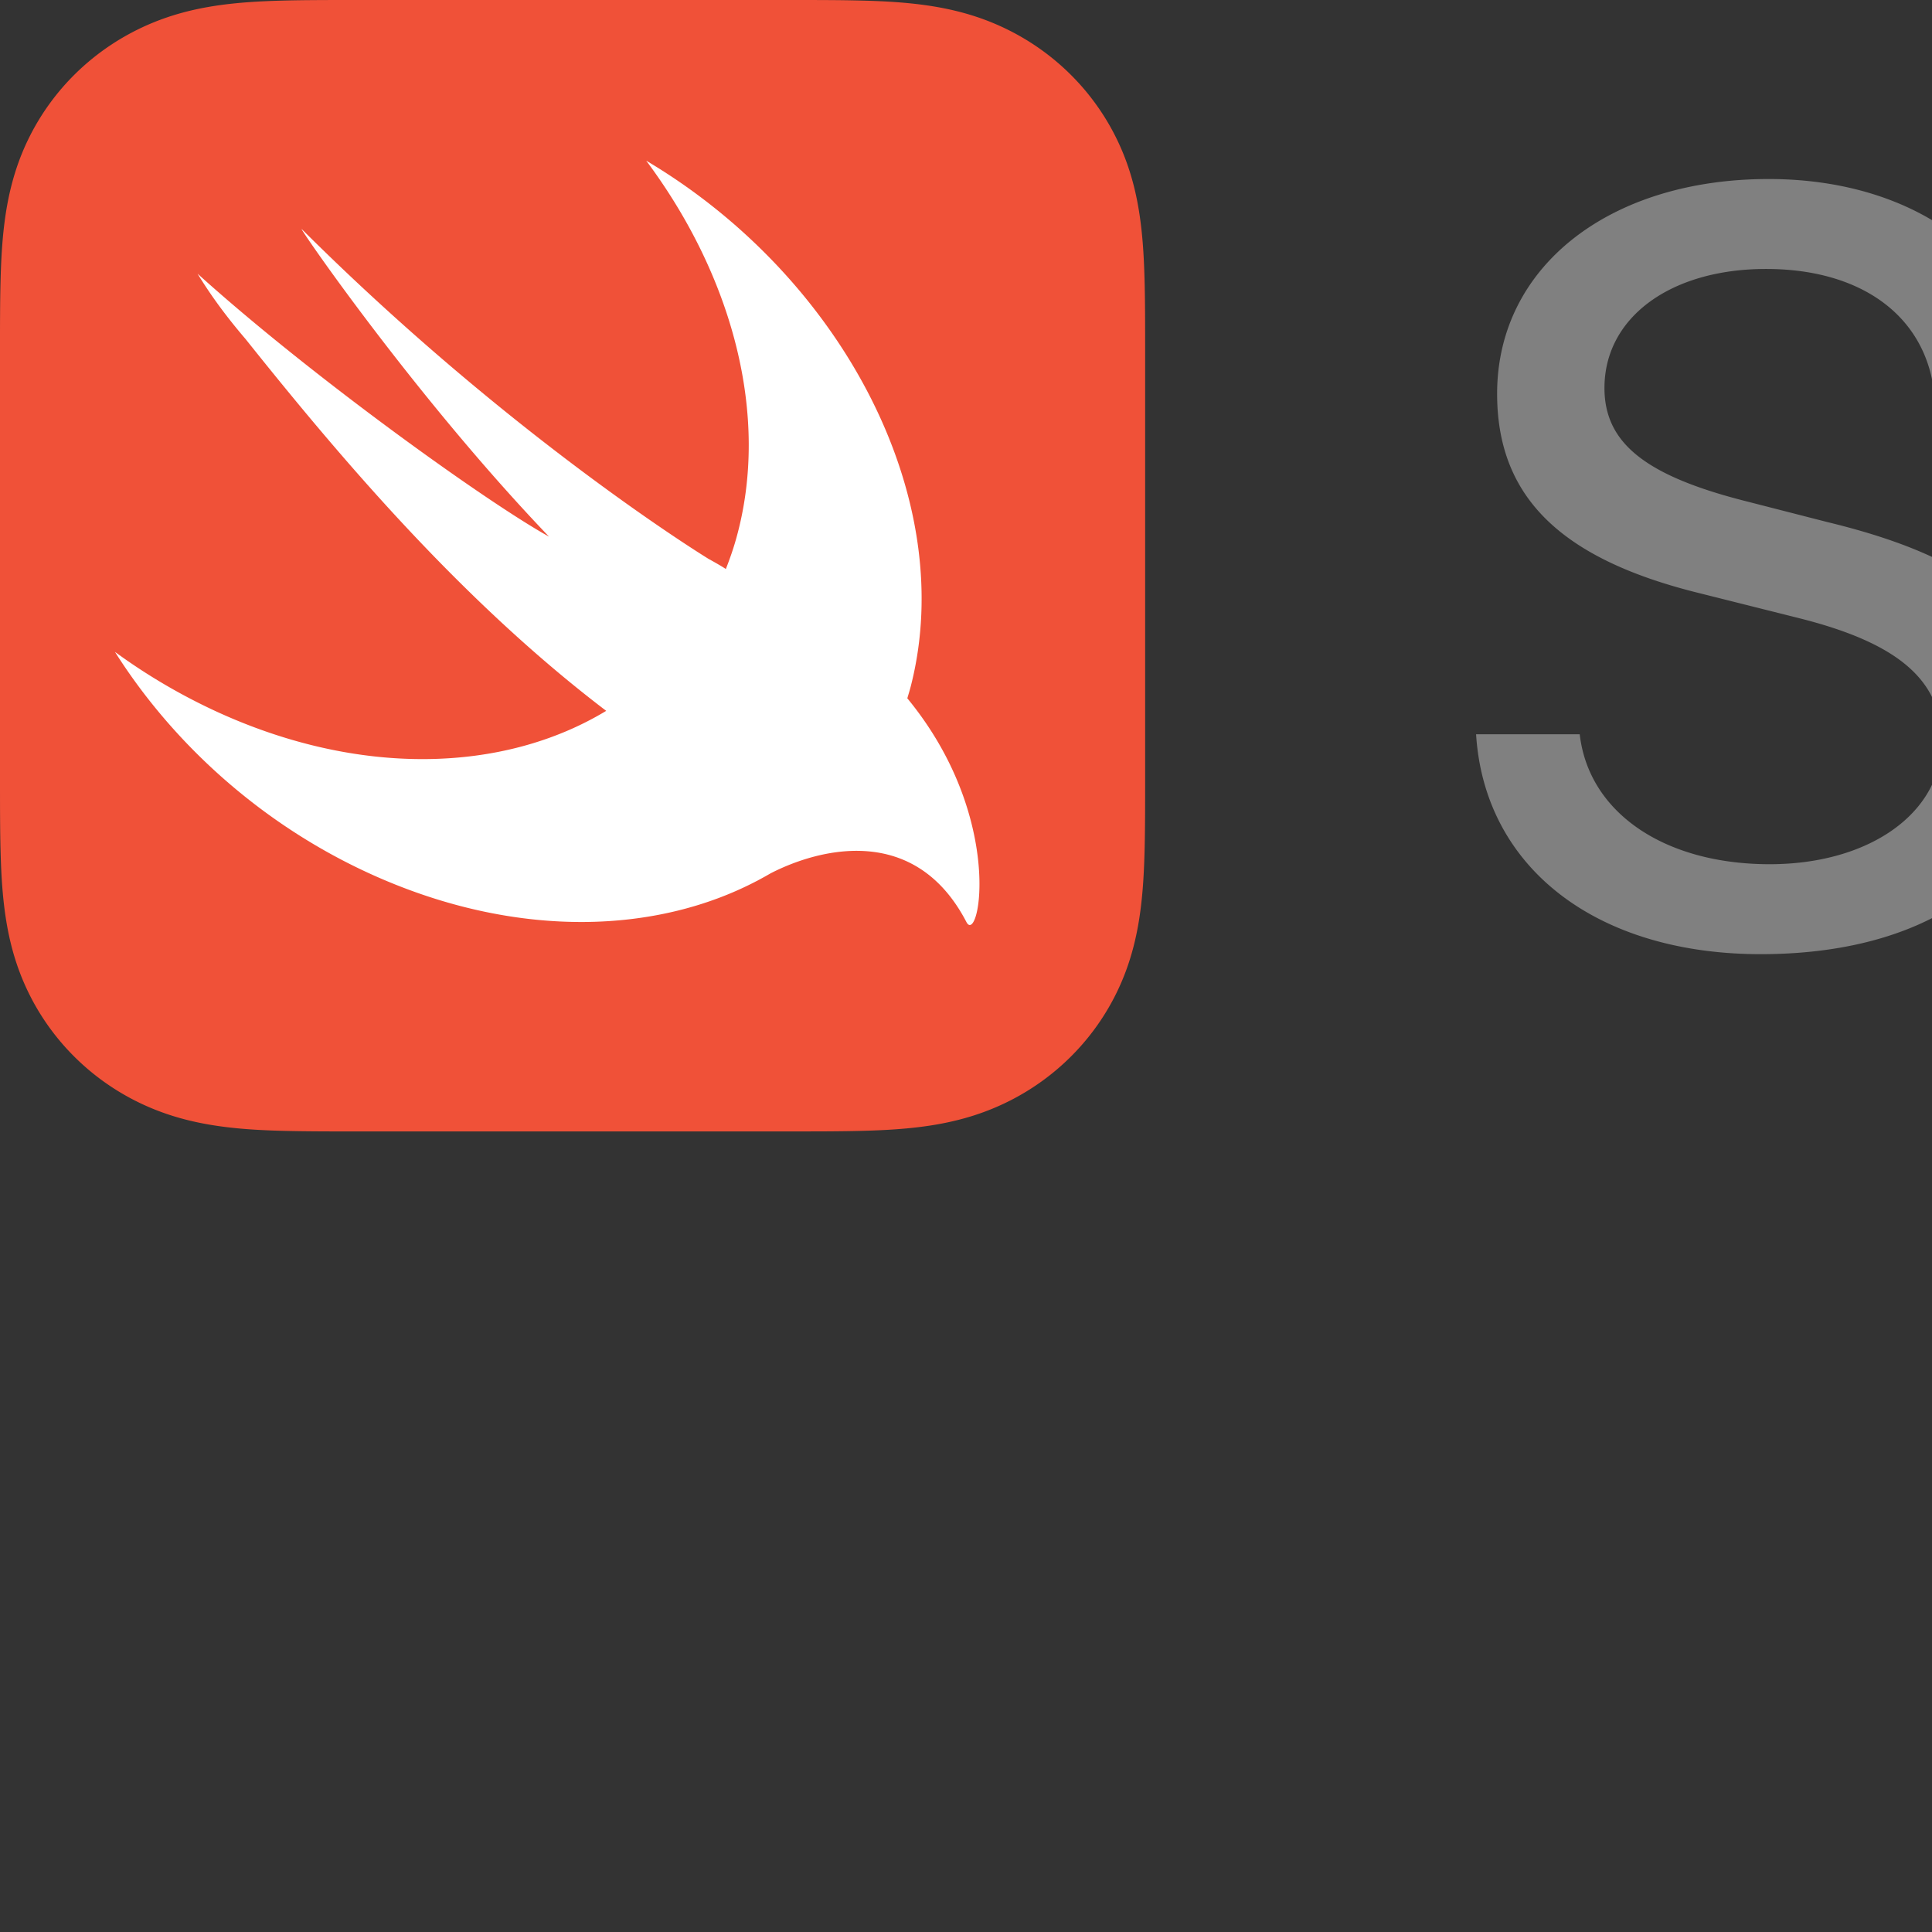 <?xml version="1.0" standalone="no"?>
<!DOCTYPE svg PUBLIC "-//W3C//DTD SVG 20010904//EN"
  "http://www.w3.org/TR/2001/REC-SVG-20010904/DTD/svg10.dtd">
<svg width="100" height="100">
<rect width="100%" height="100%" fill="#333333" stroke="none"/>
<g style="fill:black;fill-opacity:1;stroke:none;stroke-width:1;stroke-opacity:0;fill-rule:nonzero;" transform="scale(0.999,0.993)">
<g style="fill:#F05138;" transform="scale(0.999,0.993)">
  <path d="M59.387 16.45a82.463 82.463 0 0 0-.027-1.792c-.035-1.301-.112-2.614-.343-3.9-.234-1.307-.618-2.523-1.222-3.71a12.464 12.464 0 0 0-5.453-5.452C51.156.992 49.941.609 48.635.374c-1.288-.232-2.6-.308-3.902-.343a85.714 85.714 0 0 0-1.792-.027C42.23 0 41.52 0 40.813 0H18.578c-.71 0-1.419 0-2.128.004-.597.004-1.195.01-1.792.027-.325.009-.651.02-.978.036-.978.047-1.959.133-2.924.307-.98.176-1.908.436-2.811.81A12.503 12.503 0 0 0 3.89 3.89a12.46 12.46 0 0 0-2.294 3.158C.992 8.235.61 9.45.374 10.758c-.231 1.286-.308 2.599-.343 3.9a85.767 85.767 0 0 0-.027 1.792C-.001 17.16 0 17.869 0 18.578v22.235c0 .71 0 1.418.004 2.128.004.597.01 1.194.027 1.791.035 1.302.112 2.615.343 3.901.235 1.307.618 2.523 1.222 3.71a12.457 12.457 0 0 0 5.453 5.453c1.186.603 2.401.986 3.707 1.22 1.287.232 2.6.31 3.902.344.597.016 1.195.023 1.793.027.709.005 1.417.004 2.127.004h22.235c.709 0 1.418 0 2.128-.004.597-.004 1.194-.011 1.792-.027 1.302-.035 2.614-.112 3.902-.343 1.306-.235 2.521-.618 3.707-1.222a12.461 12.461 0 0 0 5.453-5.452c.604-1.187.987-2.403 1.222-3.71.231-1.286.308-2.6.343-3.9.016-.598.023-1.194.027-1.792.004-.71.004-1.419.004-2.129V18.578c0-.71 0-1.419-.004-2.128z"/>
</g>
<g style="fill:#FFF;" transform="scale(0.999,0.993)">
  <path d="m47.06 36.66-.004-.004c.066-.224.134-.446.191-.675 2.465-9.821-3.55-21.432-13.731-27.546 4.461 6.048 6.434 13.374 4.681 19.78-.156.571-.344 1.12-.552 1.653-.225-.148-.51-.316-.89-.527 0 0-10.127-6.252-21.103-17.312-.288-.29 5.852 8.777 12.822 16.14-3.284-1.843-12.434-8.5-18.227-13.802.712 1.187 1.558 2.33 2.489 3.43C17.573 23.932 23.882 31.5 31.44 37.314c-5.31 3.25-12.814 3.502-20.285.003a30.646 30.646 0 0 1-5.193-3.098c3.162 5.058 8.033 9.423 13.96 11.97 7.07 3.039 14.1 2.833 19.336.05l-.004.007c.024-.016.055-.032.08-.047.214-.116.428-.234.636-.358 2.516-1.306 7.485-2.63 10.152 2.559.654 1.27 2.041-5.46-3.061-11.74z"/>
</g>
<g style="fill:gray;" transform="scale(0.999,0.993)">
  <path d="M81.93 38.542c.465 4.12 4.394 6.822 9.852 6.822 5.185 0 8.924-2.701 8.924-6.44 0-3.22-2.265-5.185-7.478-6.495l-5.048-1.282c-7.26-1.801-10.534-5.077-10.534-10.48 0-6.658 5.813-11.27 14.082-11.27 8.022 0 13.726 4.639 13.917 11.325h-5.32c-.41-4.093-3.74-6.604-8.734-6.604-4.94 0-8.378 2.538-8.378 6.249 0 2.892 2.13 4.612 7.369 5.95l4.202 1.09c8.133 1.993 11.462 5.159 11.462 10.863 0 7.259-5.759 11.816-14.928 11.816-8.514 0-14.327-4.53-14.763-11.543h5.376zM140.049 49.43h-5.35l-6.249-21.776h-.109L122.12 49.43h-5.348l-7.914-28.518h5.184l5.513 22.896h.11l6.221-22.896h5.021l6.277 22.896h.11l5.512-22.896h5.13L140.05 49.43zM151.39 13.244c0-1.718 1.419-3.11 3.138-3.11 1.746 0 3.165 1.392 3.165 3.11 0 1.72-1.419 3.139-3.165 3.139a3.157 3.157 0 0 1-3.139-3.139zm.545 7.669h5.213V49.43h-5.213V20.913zM191.186 25.116v-4.204h-5.513v-6.821h-5.185v6.821h-9.964v-2.51c.027-2.538 1.01-3.603 3.357-3.603.764 0 1.528.083 2.156.192v-4.094a18.193 18.193 0 0 0-2.756-.218c-5.568 0-7.915 2.32-7.915 7.642v2.591h-3.983v4.204h3.983V49.43h5.185V25.116H180.488v16.838c0 5.512 2.101 7.64 7.559 7.64 1.174 0 2.51-.082 3.111-.218v-4.257c-.355.055-1.392.137-1.965.137-2.428 0-3.52-1.147-3.52-3.712V25.116h5.513z"/>
</g>
</g>
</svg>
